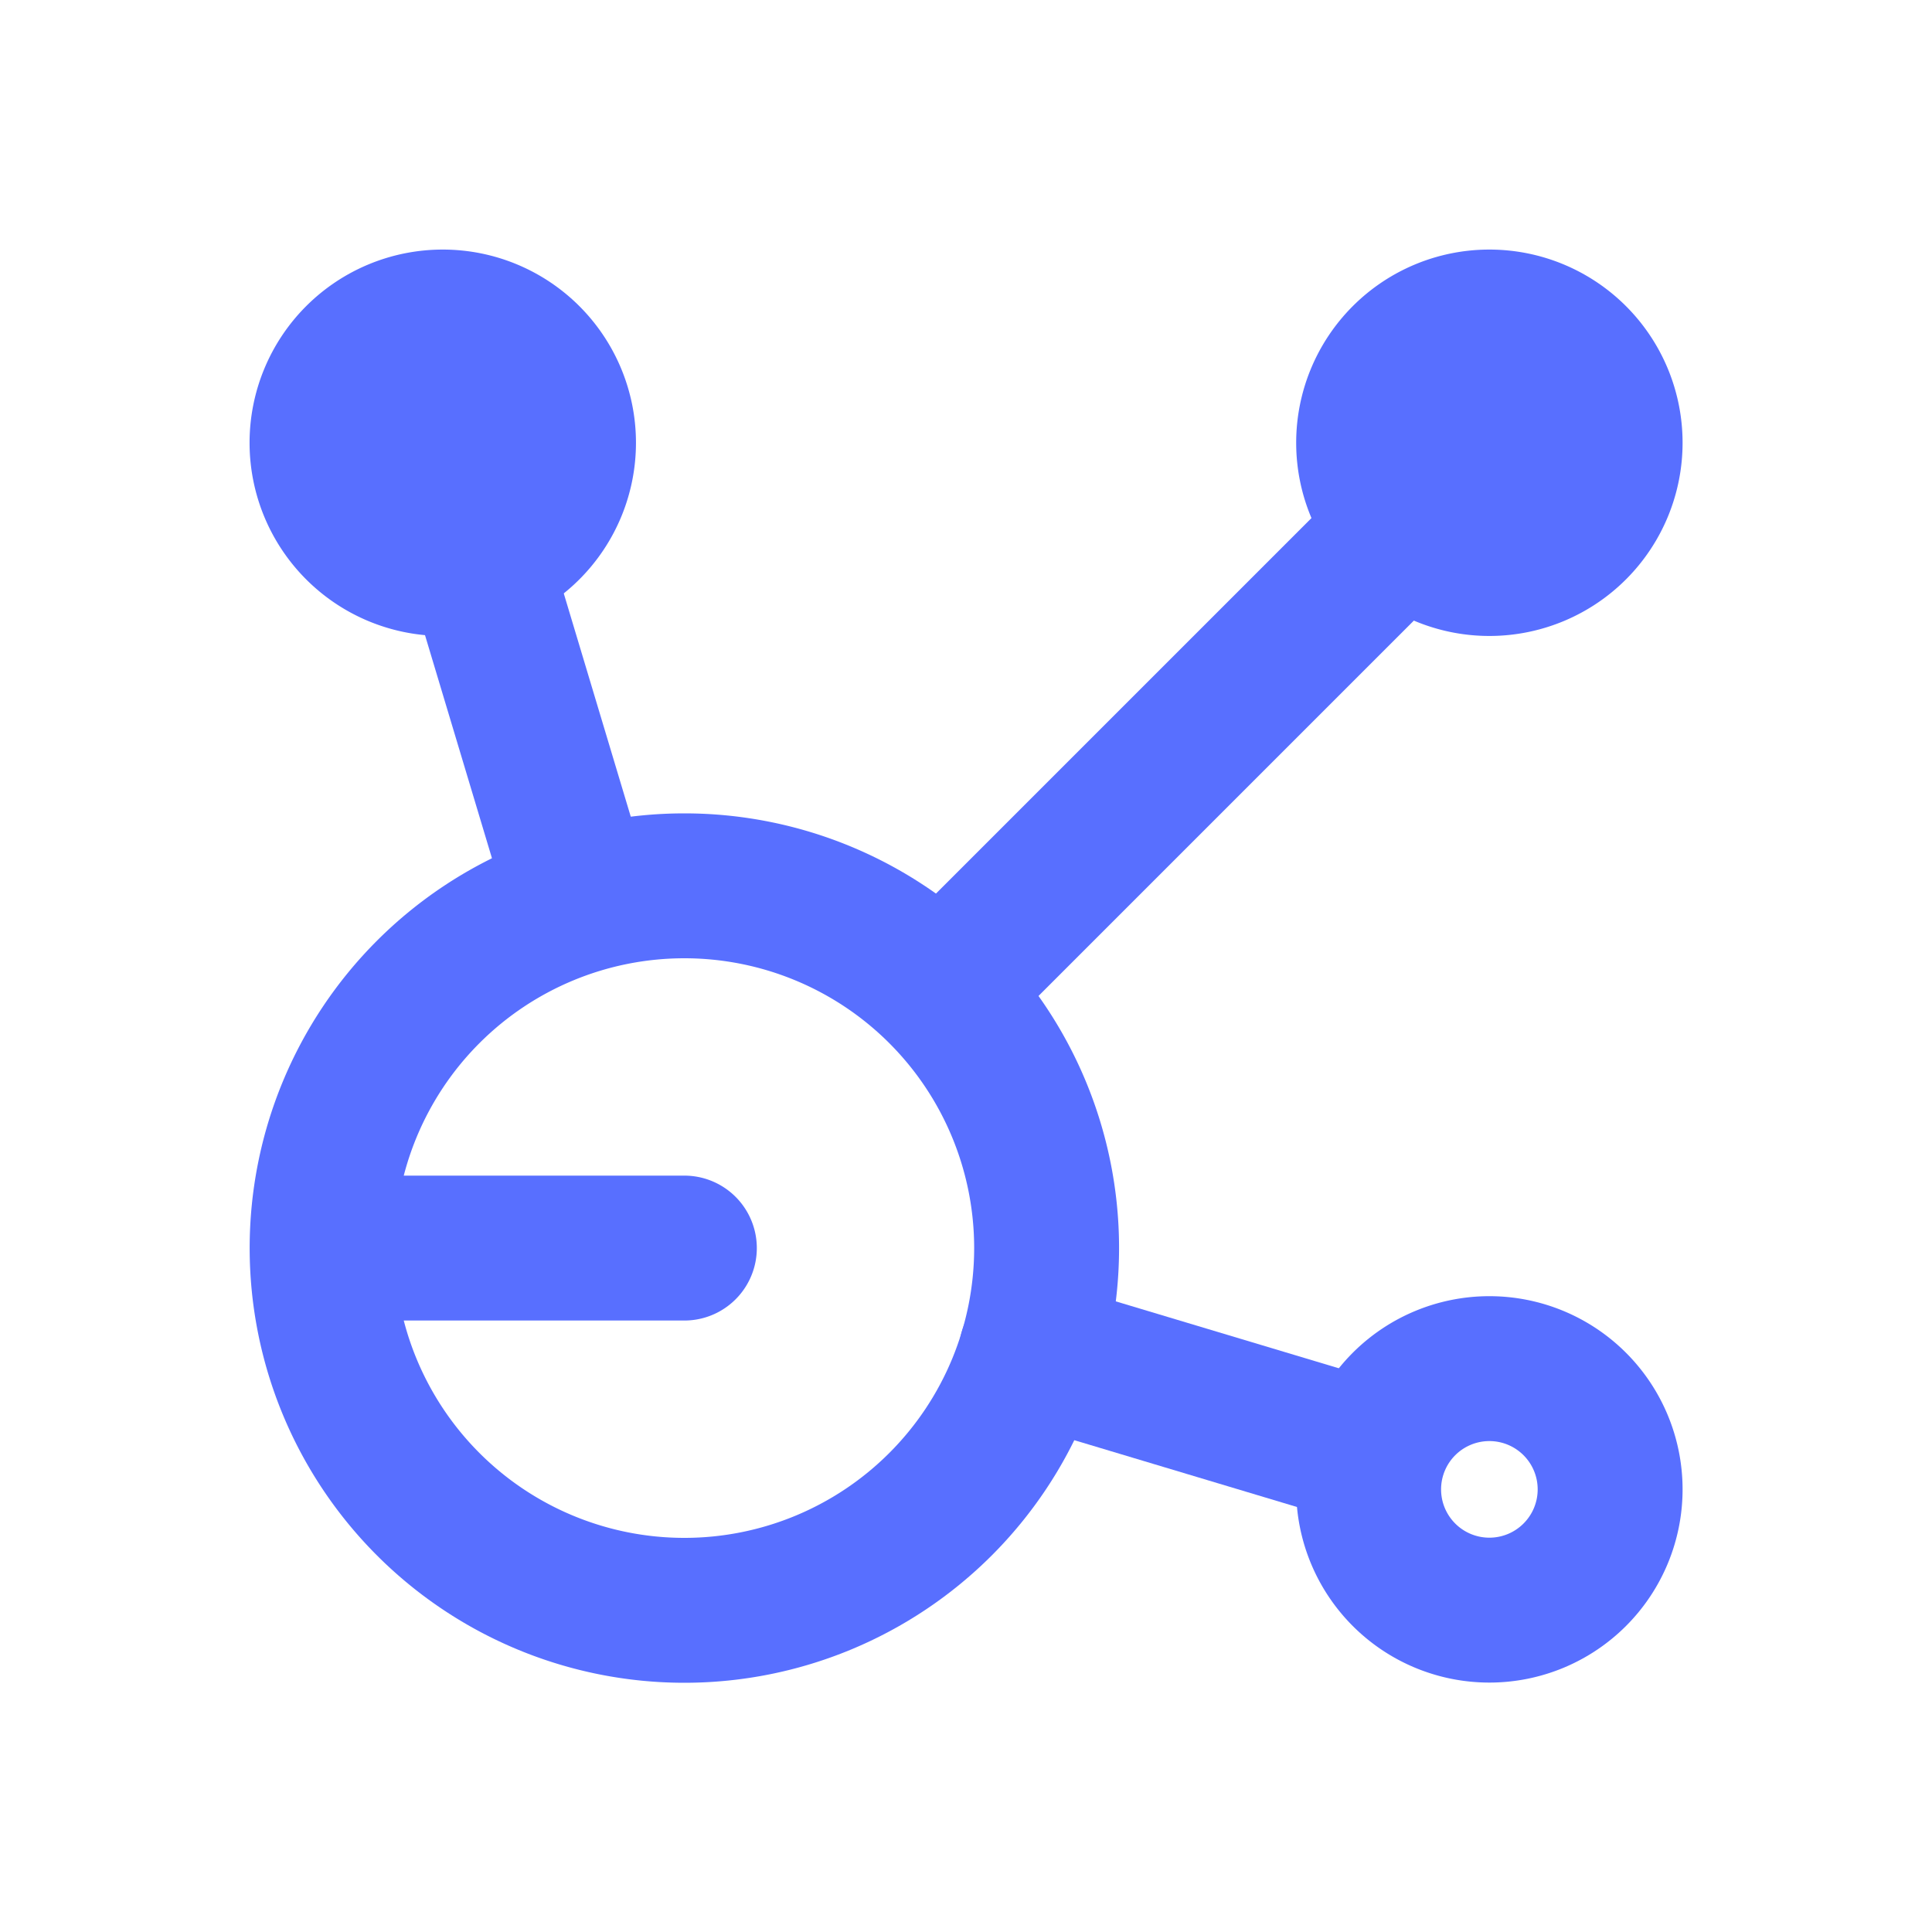 <svg xmlns="http://www.w3.org/2000/svg" width="40" height="40" viewBox="0 0 40 40"><path d="M0,0H40V40H0Z" fill="none"/><path d="M5.931,6.936l2.124,7.077m9.339,9.342,7.081,2.124" transform="translate(3.959 4.63)" fill="none" stroke="#586fff" stroke-linecap="round" stroke-linejoin="round" stroke-width="3"/><path d="M11.683,16.15l9.592-9.592" transform="translate(7.793 4.374)" fill="none" stroke="#586fff" stroke-linecap="round" stroke-linejoin="round" stroke-width="3"/><path d="M6.5,6.5,4,6.5A2.5,2.5,0,1,0,6.5,4,2.5,2.5,0,0,0,4,6.5" transform="translate(2.667 2.667)" fill="none" stroke="#586fff" stroke-linecap="round" stroke-linejoin="round" stroke-width="3"/><path d="M19.5,6.5,17,6.5A2.5,2.5,0,1,0,19.5,4,2.5,2.5,0,0,0,17,6.5" transform="translate(11.336 2.667)" fill="none" stroke="#586fff" stroke-linecap="round" stroke-linejoin="round" stroke-width="3"/><path d="M19.5,19.5m-2.5,0A2.5,2.5,0,1,0,19.5,17,2.5,2.5,0,0,0,17,19.5" transform="translate(11.336 11.336)" fill="none" stroke="#586fff" stroke-linecap="round" stroke-linejoin="round" stroke-width="3"/><path d="M11.5,18.5,4,18.5A7.5,7.5,0,1,0,11.5,11,7.5,7.5,0,0,0,4,18.5" transform="translate(2.669 7.34)" fill="none" stroke="#586fff" stroke-linecap="round" stroke-linejoin="round" stroke-width="3"/></svg>